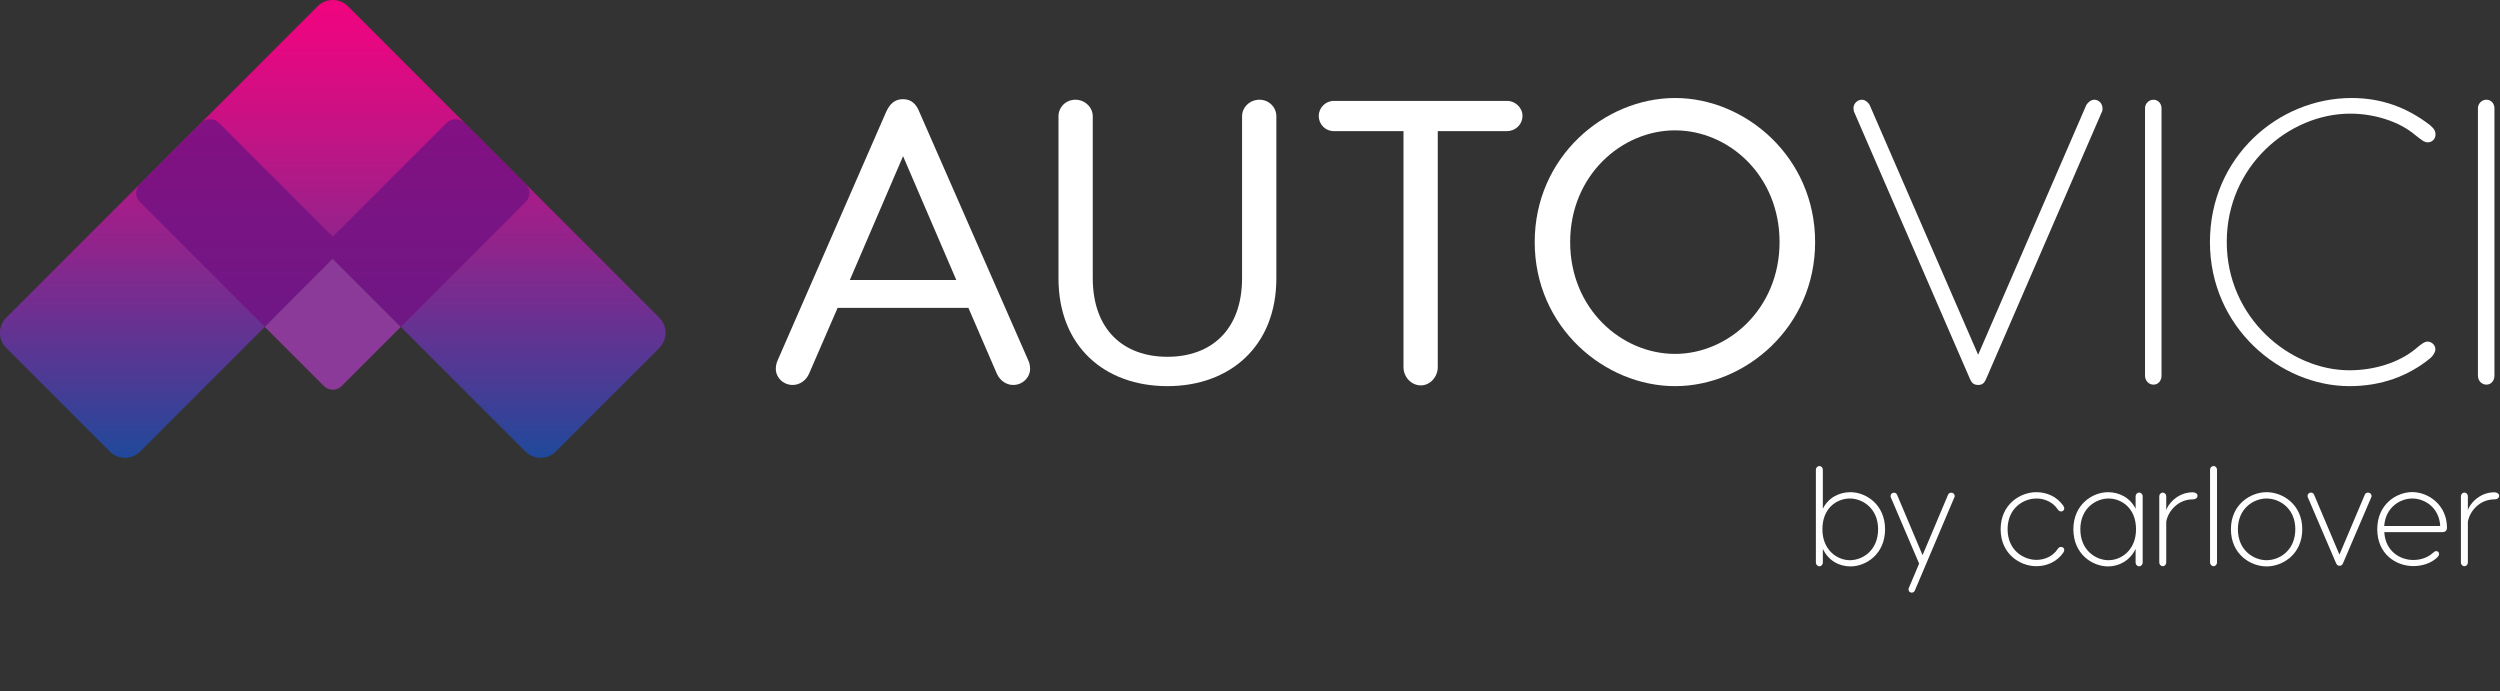 <?xml version="1.0" encoding="utf-8"?>
<!-- Generator: Adobe Illustrator 25.2.3, SVG Export Plug-In . SVG Version: 6.00 Build 0)  -->
<svg version="1.1" id="Layer_1" xmlns="http://www.w3.org/2000/svg" xmlns:xlink="http://www.w3.org/1999/xlink" x="0px" y="0px"
	 viewBox="0 0 233.4 64.53" style="enable-background:new 0 0 233.4 64.53;" xml:space="preserve">
<rect x="0" y="0" width="233.4" height="64.53" fill="#333333" stroke="none"/>
<style type="text/css">
	.st0{fill:#FFFFFF;}
	.st1{fill:url(#SVGID_1_);}
	.st2{opacity:0.79;fill:#711183;}
	.st3{fill:#8C3A99;}
</style>
<g>
	<g>
		<path class="st0" d="M175.99,49.41c0,2.33-1.78,3.47-3.24,3.47c-1.03,0-2.05-0.53-2.57-1.64v1.29c0,0.17-0.14,0.34-0.32,0.34
			c-0.18,0-0.33-0.17-0.33-0.34v-8.68c0-0.18,0.14-0.34,0.33-0.34c0.18,0,0.32,0.16,0.32,0.34v3.65c0.51-1.05,1.55-1.55,2.57-1.55
			C174.21,45.95,175.99,47.1,175.99,49.41z M175.34,49.41c0-1.96-1.46-2.87-2.63-2.87c-1.21,0-2.57,0.88-2.57,2.87
			c0,1.94,1.37,2.89,2.57,2.89C173.89,52.3,175.34,51.39,175.34,49.41z"/>
		<path class="st0" d="M182.49,46.3c0,0.05-0.01,0.09-0.03,0.13l-3.69,8.7c-0.05,0.13-0.17,0.2-0.3,0.2c-0.17,0-0.29-0.14-0.29-0.31
			c0-0.05,0.01-0.09,0.03-0.13l0.96-2.27l-2.64-6.18c-0.01-0.04-0.03-0.08-0.03-0.13c0-0.17,0.14-0.31,0.31-0.31
			c0.13,0,0.25,0.06,0.3,0.19l2.38,5.64l2.38-5.64c0.05-0.13,0.17-0.19,0.3-0.19C182.35,45.99,182.49,46.14,182.49,46.3z"/>
		<path class="st0" d="M192.72,51.35c0,0.08-0.04,0.16-0.1,0.26c-0.58,0.83-1.52,1.25-2.51,1.25c-1.52,0-3.33-1.14-3.33-3.45
			c0-2.31,1.81-3.46,3.33-3.46c0.99,0,1.92,0.42,2.51,1.25c0.06,0.1,0.1,0.18,0.1,0.26c0,0.17-0.13,0.29-0.3,0.29
			c-0.12,0-0.22-0.07-0.33-0.22c-0.44-0.66-1.22-0.99-1.96-0.99c-1.24,0-2.7,0.91-2.7,2.87c0,1.95,1.47,2.86,2.7,2.86
			c0.74,0,1.52-0.33,1.96-0.99c0.1-0.16,0.21-0.22,0.33-0.22C192.59,51.06,192.72,51.18,192.72,51.35z"/>
		<path class="st0" d="M199.38,47.5v-1.17c0-0.18,0.14-0.34,0.33-0.34c0.2,0,0.33,0.16,0.33,0.34v6.2c0,0.17-0.14,0.34-0.33,0.34
			s-0.33-0.17-0.33-0.34v-1.29c-0.52,1.1-1.55,1.64-2.57,1.64c-1.46,0-3.24-1.14-3.24-3.47c0-2.31,1.78-3.46,3.24-3.46
			C197.83,45.95,198.87,46.45,199.38,47.5z M199.42,49.41c0-1.99-1.37-2.87-2.57-2.87c-1.17,0-2.63,0.91-2.63,2.87
			c0,1.98,1.46,2.89,2.63,2.89C198.05,52.3,199.42,51.35,199.42,49.41z"/>
		<path class="st0" d="M205.16,46.29c0,0.19-0.17,0.33-0.44,0.33c-1.37,0-2.31,1.09-2.48,2.09v3.81c0,0.18-0.14,0.34-0.32,0.34
			c-0.18,0-0.33-0.16-0.33-0.34v-6.19c0-0.18,0.14-0.34,0.33-0.34c0.18,0,0.32,0.16,0.32,0.34v1.31c0.09-0.42,0.95-1.68,2.48-1.68
			C204.99,45.97,205.16,46.1,205.16,46.29z"/>
		<path class="st0" d="M206.66,52.86c-0.18,0-0.33-0.17-0.33-0.34v-8.68c0-0.17,0.14-0.33,0.33-0.33c0.18,0,0.32,0.16,0.32,0.33
			v8.68C206.98,52.69,206.84,52.86,206.66,52.86z"/>
		<path class="st0" d="M214.94,49.41c0,2.33-1.82,3.47-3.33,3.47c-1.51,0-3.33-1.14-3.33-3.47c0-2.31,1.82-3.46,3.33-3.46
			C213.12,45.95,214.94,47.1,214.94,49.41z M208.93,49.41c0,1.98,1.48,2.89,2.68,2.89c1.2,0,2.68-0.91,2.68-2.89
			c0-1.96-1.48-2.87-2.68-2.87C210.41,46.54,208.93,47.45,208.93,49.41z"/>
		<path class="st0" d="M221.41,46.3c0,0.05-0.01,0.09-0.03,0.13l-2.63,6.14c-0.07,0.14-0.13,0.25-0.33,0.25
			c-0.18,0-0.26-0.1-0.33-0.25l-2.63-6.14c-0.01-0.04-0.03-0.08-0.03-0.13c0-0.17,0.14-0.31,0.31-0.31c0.13,0,0.25,0.06,0.3,0.19
			l2.37,5.6l2.37-5.6c0.05-0.13,0.17-0.19,0.3-0.19C221.27,45.99,221.41,46.14,221.41,46.3z"/>
		<path class="st0" d="M228.45,49.28c0,0.25-0.16,0.4-0.43,0.4h-5.42c0.09,1.78,1.47,2.6,2.7,2.6c0.68,0,1.35-0.22,1.81-0.64
			c0.16-0.14,0.23-0.19,0.33-0.19c0.17,0,0.27,0.12,0.27,0.27c0,0.1-0.04,0.18-0.19,0.34c-0.56,0.53-1.39,0.79-2.21,0.79
			c-1.62,0-3.37-1.12-3.37-3.45c0-2.31,1.79-3.46,3.28-3.46C226.69,45.95,228.45,47.11,228.45,49.28z M222.59,49.11h5.23
			c-0.1-1.76-1.48-2.57-2.61-2.57S222.71,47.36,222.59,49.11z"/>
		<path class="st0" d="M233.32,46.29c0,0.19-0.17,0.33-0.44,0.33c-1.37,0-2.31,1.09-2.48,2.09v3.81c0,0.18-0.14,0.34-0.32,0.34
			c-0.18,0-0.33-0.16-0.33-0.34v-6.19c0-0.18,0.14-0.34,0.33-0.34c0.18,0,0.32,0.16,0.32,0.34v1.31c0.09-0.42,0.95-1.68,2.48-1.68
			C233.15,45.97,233.32,46.1,233.32,46.29z"/>
	</g>
	<g>
		<path class="st0" d="M96.17,34.43c0,0.79-0.68,1.51-1.58,1.51c-0.68,0-1.24-0.45-1.51-1.02l-2.67-6.18H78.2l-2.68,6.18
			c-0.26,0.57-0.83,1.02-1.51,1.02c-0.91,0-1.58-0.72-1.58-1.51c0-0.3,0.08-0.6,0.19-0.83l10.1-23.13c0.34-0.75,0.79-1.21,1.58-1.21
			c0.79,0,1.24,0.45,1.54,1.21L95.98,33.6C96.1,33.83,96.17,34.13,96.17,34.43z M89.28,26.14l-4.97-11.56l-4.97,11.56H89.28z"/>
		<path class="st0" d="M119.16,10.85v15.14c0,6.33-4.33,10.06-10.17,10.06c-5.88,0-10.17-3.73-10.17-10.06V10.85
			c0-0.83,0.68-1.54,1.58-1.54c0.9,0,1.62,0.72,1.62,1.54v15.11c0,4.86,2.9,7.35,6.97,7.35s6.97-2.49,6.97-7.35V10.85
			c0-0.83,0.72-1.54,1.62-1.54C118.48,9.31,119.16,10.02,119.16,10.85z"/>
		<path class="st0" d="M142.14,10.81c0,0.83-0.68,1.43-1.43,1.43h-6.48v22.04c0,0.91-0.72,1.7-1.58,1.7c-0.9,0-1.62-0.79-1.62-1.7
			V12.24h-6.52c-0.75,0-1.39-0.6-1.39-1.43c0-0.75,0.64-1.39,1.39-1.39h16.2C141.47,9.42,142.14,10.06,142.14,10.81z"/>
		<path class="st0" d="M169.46,22.6c0,7.95-6.52,13.45-13.07,13.45c-6.59,0-13.11-5.5-13.11-13.45s6.52-13.45,13.11-13.45
			C162.94,9.15,169.46,14.65,169.46,22.6z M146.59,22.6c0,6.22,4.78,10.44,9.79,10.44c4.97,0,9.76-4.22,9.76-10.44
			s-4.75-10.43-9.76-10.43C151.38,12.17,146.59,16.39,146.59,22.6z"/>
		<path class="st0" d="M196.29,10.1c0,0.11,0,0.23-0.04,0.3l-10.81,24.94c-0.15,0.34-0.3,0.6-0.75,0.6c-0.49,0-0.64-0.26-0.79-0.6
			L173.08,10.4c0-0.08-0.04-0.19-0.04-0.3c0-0.41,0.34-0.79,0.79-0.79c0.3,0,0.6,0.26,0.72,0.49l10.13,23.32l10.1-23.32
			c0.15-0.23,0.42-0.49,0.75-0.49C195.95,9.31,196.29,9.68,196.29,10.1z"/>
		<path class="st0" d="M201.8,10.1v24.98c0,0.45-0.3,0.83-0.75,0.83c-0.45,0-0.79-0.38-0.79-0.83V10.1c0-0.41,0.34-0.79,0.79-0.79
			C201.49,9.31,201.8,9.68,201.8,10.1z"/>
		<path class="st0" d="M227.37,32.62c0,0.19-0.15,0.53-0.49,0.83c-2.03,1.66-4.56,2.6-7.53,2.6c-6.48,0-13.03-5.5-13.03-13.45
			s6.4-13.45,13.22-13.45c2.83,0,5.2,0.9,7.31,2.52c0.45,0.38,0.53,0.6,0.53,0.9c0,0.38-0.3,0.72-0.72,0.72
			c-0.34,0-0.6-0.23-1.17-0.68c-1.51-1.28-3.84-2-6.07-2c-5.73,0-11.53,4.9-11.53,11.98c0,7.08,5.88,11.98,11.45,11.98
			c2.34,0,4.63-0.72,6.18-2c0.53-0.45,0.83-0.68,1.13-0.68C227.07,31.91,227.37,32.25,227.37,32.62z"/>
		<path class="st0" d="M232.88,10.1v24.98c0,0.45-0.3,0.83-0.75,0.83s-0.79-0.38-0.79-0.83V10.1c0-0.41,0.34-0.79,0.79-0.79
			S232.88,9.68,232.88,10.1z"/>
	</g>
	<g>
		<linearGradient id="SVGID_1_" gradientUnits="userSpaceOnUse" x1="31.066" y1="9.094947e-13" x2="31.066" y2="42.735">
			<stop  offset="0" style="stop-color:#F0047F"/>
			<stop  offset="0.104" style="stop-color:#E40881"/>
			<stop  offset="0.295" style="stop-color:#C31385"/>
			<stop  offset="0.55" style="stop-color:#8D258C"/>
			<stop  offset="0.858" style="stop-color:#443D96"/>
			<stop  offset="0.999" style="stop-color:#20499B"/>
		</linearGradient>
		<path class="st1" d="M61.55,29.66L32.48,0.58C32.09,0.19,31.58,0,31.07,0c-0.51,0-1.02,0.19-1.41,0.58L0.58,29.66
			c-0.78,0.78-0.78,2.04,0,2.82l9.68,9.68c0.78,0.78,2.04,0.78,2.82,0l17.99-17.99l17.99,17.99c0.78,0.78,2.04,0.78,2.82,0
			l9.68-9.68C62.33,31.7,62.33,30.43,61.55,29.66z"/>
		<path class="st2" d="M41.69,11.47L31.07,22.1L20.44,11.47c-0.46-0.46-1.2-0.46-1.66,0l-5.72,5.72c-0.46,0.46-0.46,1.2,0,1.66
			L24.71,30.5l6.34-6.34l6.36,6.36l11.67-11.67c0.45-0.45,0.46-1.19,0.01-1.65l-5.75-5.75C42.88,11.02,42.15,11.02,41.69,11.47z"/>
		<path class="st3" d="M24.72,30.52l5.52,5.52c0.23,0.23,0.53,0.34,0.83,0.34c0.3,0,0.6-0.11,0.83-0.34l5.51-5.51l-6.36-6.36
			L24.72,30.52z"/>
	</g>
</g>
</svg>
